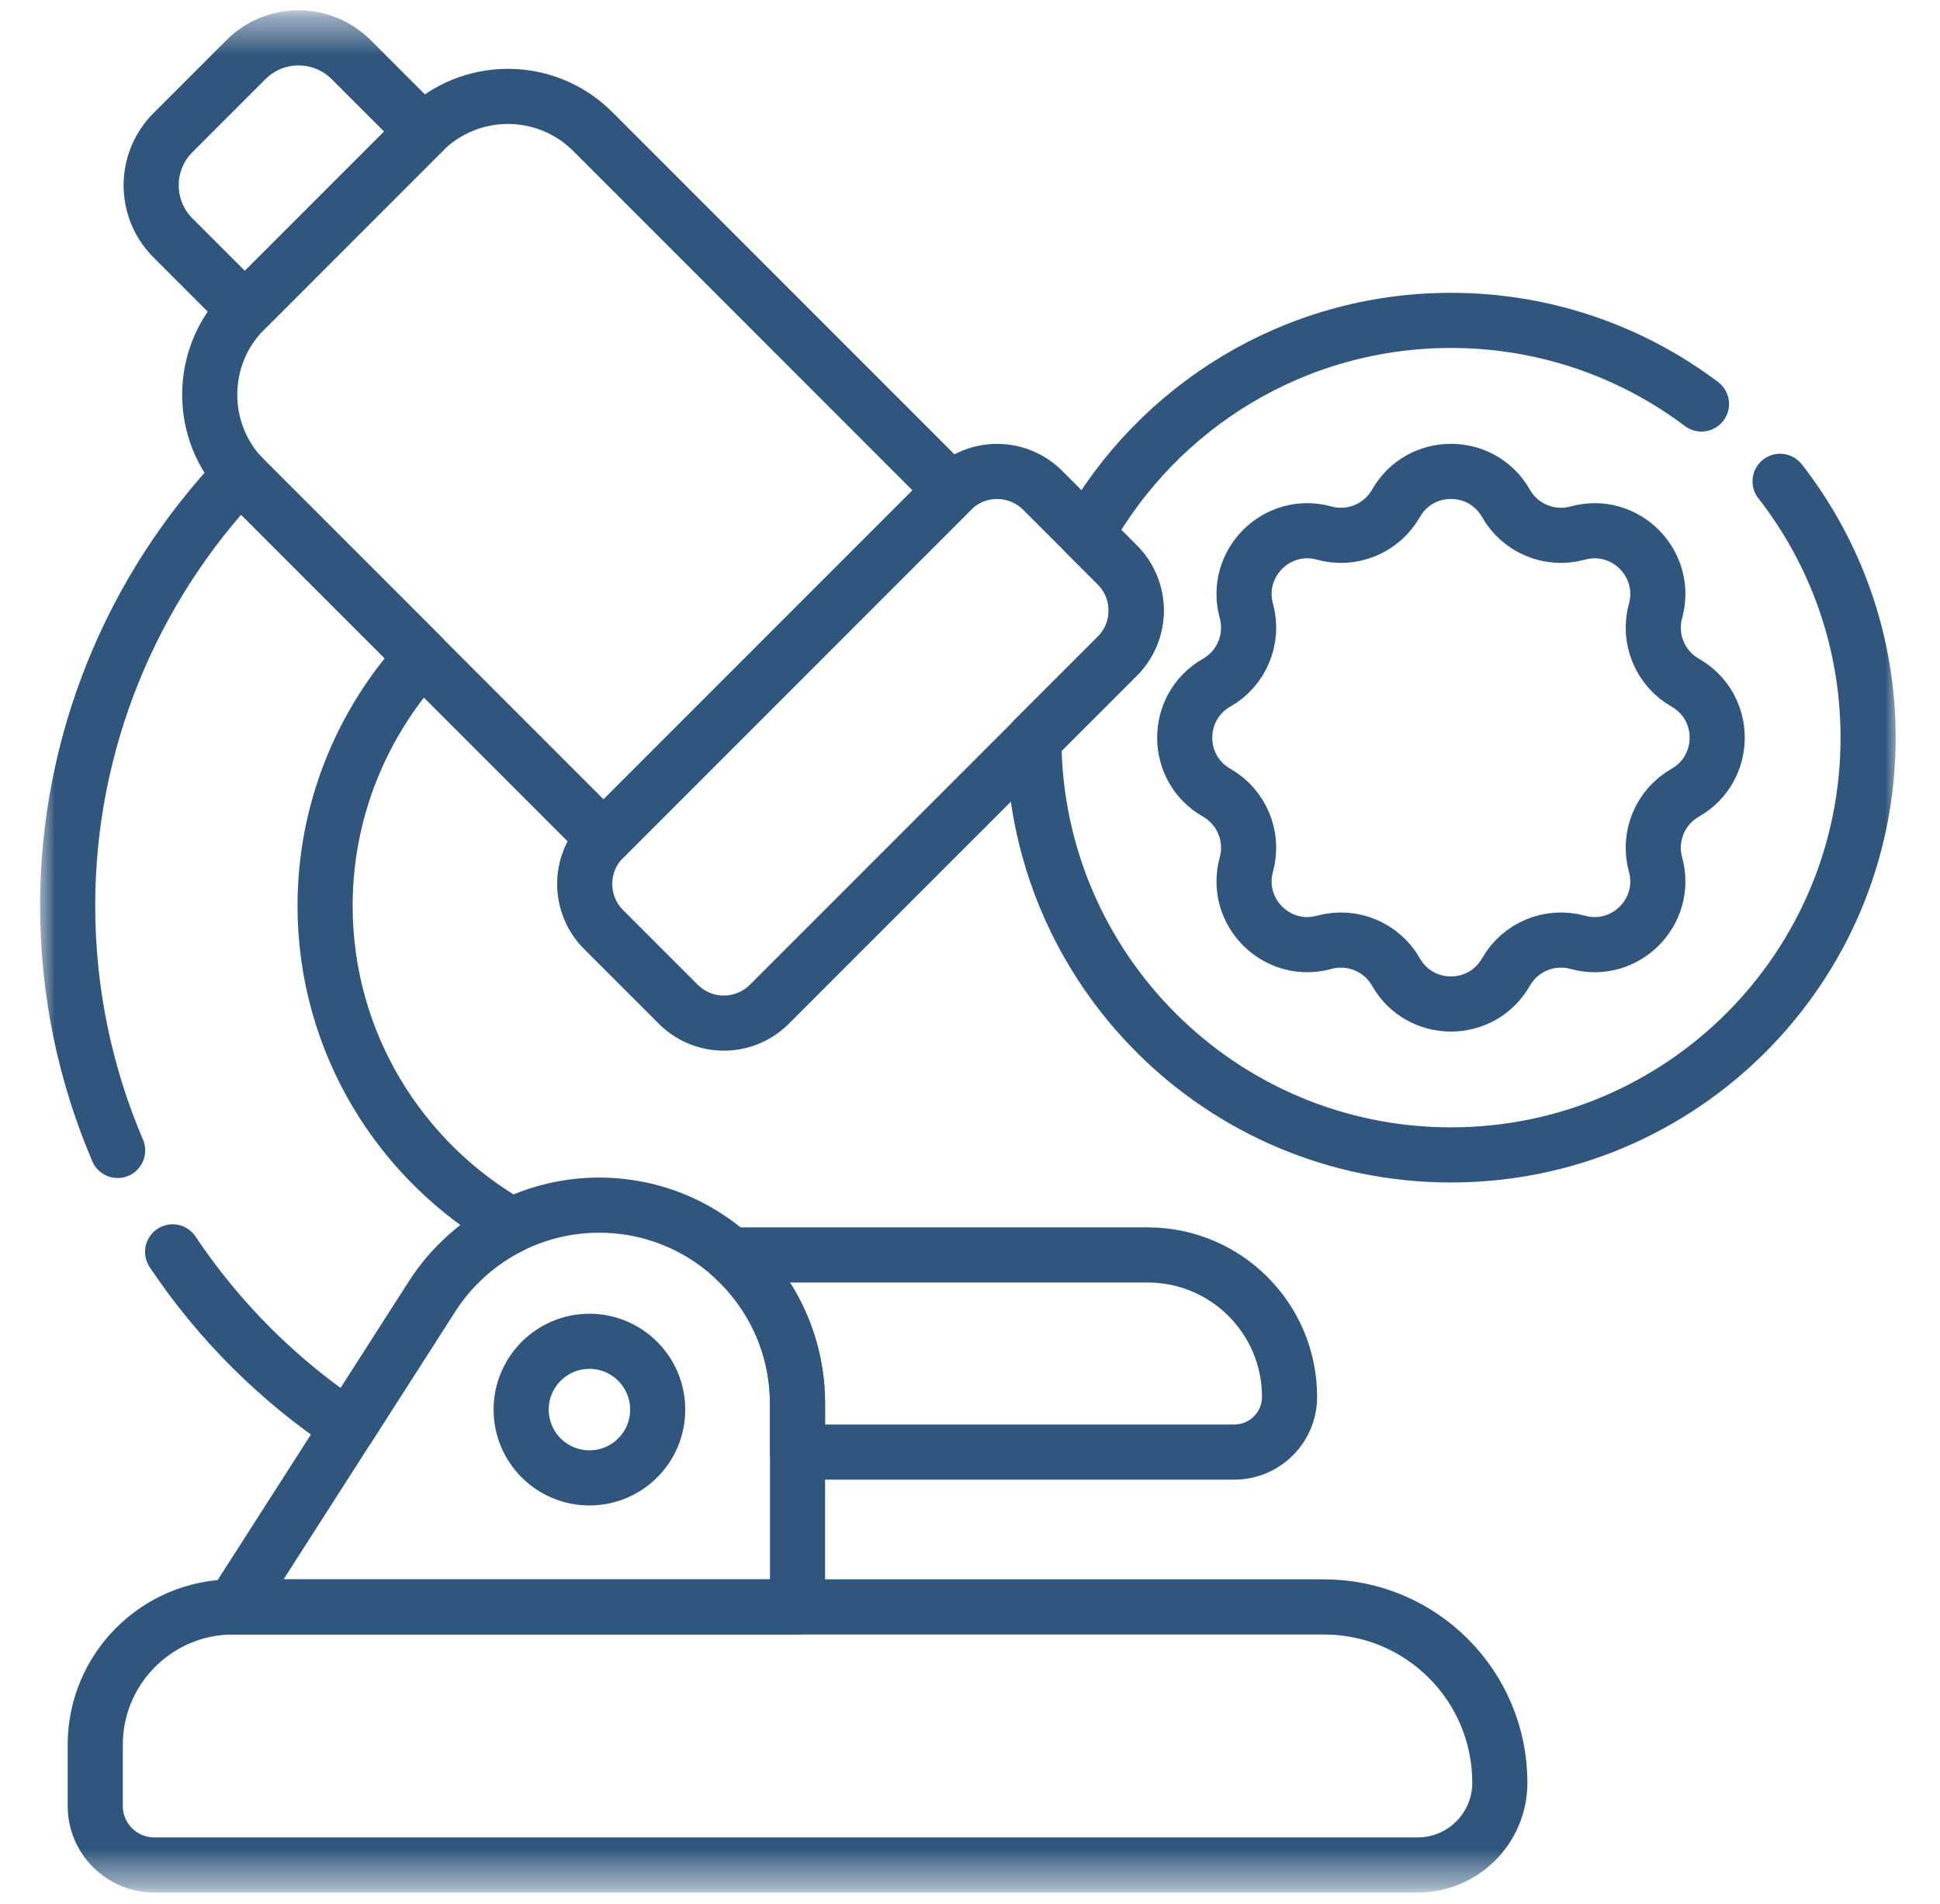 <svg width="53" height="52" viewBox="0 0 53 52" fill="none" xmlns="http://www.w3.org/2000/svg">
<mask id="mask0_211_50" style="mask-type:luminance" maskUnits="userSpaceOnUse" x="0" y="0" width="53" height="52">
<path d="M52.147 0.279H0.736V51.69H52.147V0.279Z" fill="white"/>
</mask>
<g mask="url(#mask0_211_50)">
<mask id="mask1_211_50" style="mask-type:luminance" maskUnits="userSpaceOnUse" x="0" y="0" width="53" height="52">
<path d="M0.736 0.28H52.147V51.691H0.736V0.28Z" fill="white"/>
</mask>
<g mask="url(#mask1_211_50)">
<path d="M36.173 43.89H6.37C4.289 43.89 2.602 45.577 2.602 47.657V49.325C2.602 50.215 3.324 50.938 4.215 50.938H38.729C39.97 50.938 40.975 49.932 40.975 48.692C40.975 46.039 38.825 43.89 36.173 43.89Z" stroke="#30567D" stroke-width="1.506" stroke-miterlimit="10" stroke-linecap="round" stroke-linejoin="round"/>
<path d="M17.968 38.501C17.968 39.531 17.133 40.365 16.103 40.365C15.073 40.365 14.238 39.531 14.238 38.501C14.238 37.471 15.073 36.635 16.103 36.635C17.133 36.635 17.968 37.471 17.968 38.501Z" stroke="#30567D" stroke-width="1.506" stroke-miterlimit="10" stroke-linecap="round" stroke-linejoin="round"/>
<path d="M46.04 18.646C45.354 18.255 45.019 17.448 45.228 16.687L45.229 16.684C45.582 15.392 44.396 14.206 43.104 14.559L43.101 14.56C42.339 14.769 41.533 14.434 41.142 13.748C40.478 12.584 38.8 12.584 38.137 13.748C37.746 14.434 36.939 14.769 36.177 14.56L36.175 14.559C34.883 14.206 33.696 15.392 34.05 16.684L34.051 16.687C34.259 17.448 33.925 18.255 33.239 18.646C32.075 19.309 32.075 20.988 33.239 21.651C33.925 22.042 34.259 22.849 34.051 23.611L34.05 23.613C33.696 24.905 34.883 26.092 36.175 25.738L36.177 25.737C36.939 25.529 37.746 25.863 38.137 26.549C38.8 27.713 40.478 27.713 41.142 26.549C41.533 25.863 42.339 25.529 43.101 25.737L43.104 25.738C44.396 26.092 45.582 24.905 45.229 23.613L45.228 23.611C45.019 22.849 45.353 22.042 46.04 21.651C47.204 20.988 47.204 19.309 46.04 18.646Z" stroke="#30567D" stroke-width="1.506" stroke-miterlimit="10" stroke-linecap="round" stroke-linejoin="round"/>
<path d="M11.559 3.594L9.595 1.63C8.8 0.836 7.512 0.836 6.718 1.63L4.726 3.622C3.931 4.416 3.931 5.704 4.726 6.499L6.69 8.463L11.559 3.594Z" stroke="#30567D" stroke-width="1.506" stroke-miterlimit="10" stroke-linecap="round" stroke-linejoin="round"/>
<path d="M25.993 13.393L16.194 3.593C14.914 2.313 12.838 2.313 11.558 3.593L6.69 8.462C5.409 9.742 5.409 11.817 6.69 13.098L16.489 22.897L25.993 13.393Z" stroke="#30567D" stroke-width="1.506" stroke-miterlimit="10" stroke-linecap="round" stroke-linejoin="round"/>
<path d="M46.483 11.034C44.577 9.601 42.208 8.751 39.639 8.751C35.363 8.751 31.637 11.108 29.687 14.592L30.524 15.429C31.212 16.117 31.212 17.233 30.524 17.921L28.244 20.201C28.273 26.471 33.363 31.544 39.639 31.544C45.934 31.544 51.036 26.442 51.036 20.148C51.036 17.508 50.138 15.078 48.631 13.146" stroke="#30567D" stroke-width="1.506" stroke-miterlimit="10" stroke-linecap="round" stroke-linejoin="round"/>
<path d="M30.525 15.431L28.486 13.393C27.798 12.704 26.682 12.704 25.994 13.393L16.49 22.897C15.802 23.585 15.802 24.701 16.49 25.389L18.528 27.427C19.217 28.116 20.332 28.116 21.02 27.427L30.525 17.923C31.213 17.235 31.213 16.119 30.525 15.431Z" stroke="#30567D" stroke-width="1.506" stroke-miterlimit="10" stroke-linecap="round" stroke-linejoin="round"/>
<path d="M4.716 34.192C5.982 36.087 7.617 37.716 9.518 38.975L11.803 35.409C12.346 34.562 13.105 33.899 13.98 33.469C10.939 31.744 8.881 28.476 8.881 24.736C8.881 22.175 9.863 19.762 11.536 17.941L6.69 13.095C6.647 13.052 6.605 13.007 6.565 12.962C3.596 16.082 1.848 20.278 1.848 24.736C1.848 27.108 2.336 29.367 3.214 31.422" stroke="#30567D" stroke-width="1.506" stroke-miterlimit="10" stroke-linecap="round" stroke-linejoin="round"/>
<path d="M31.354 34.276H19.959C21.08 35.27 21.787 36.719 21.787 38.335V39.66H33.721C34.554 39.66 35.23 38.985 35.23 38.152C35.23 36.011 33.494 34.276 31.354 34.276Z" stroke="#30567D" stroke-width="1.506" stroke-miterlimit="10" stroke-linecap="round" stroke-linejoin="round"/>
<path d="M16.367 32.916C14.52 32.916 12.8 33.857 11.803 35.412L6.37 43.89H21.788V38.337C21.788 35.343 19.361 32.916 16.367 32.916Z" stroke="#30567D" stroke-width="1.506" stroke-miterlimit="10" stroke-linecap="round" stroke-linejoin="round"/>
</g>
</g>
</svg>
